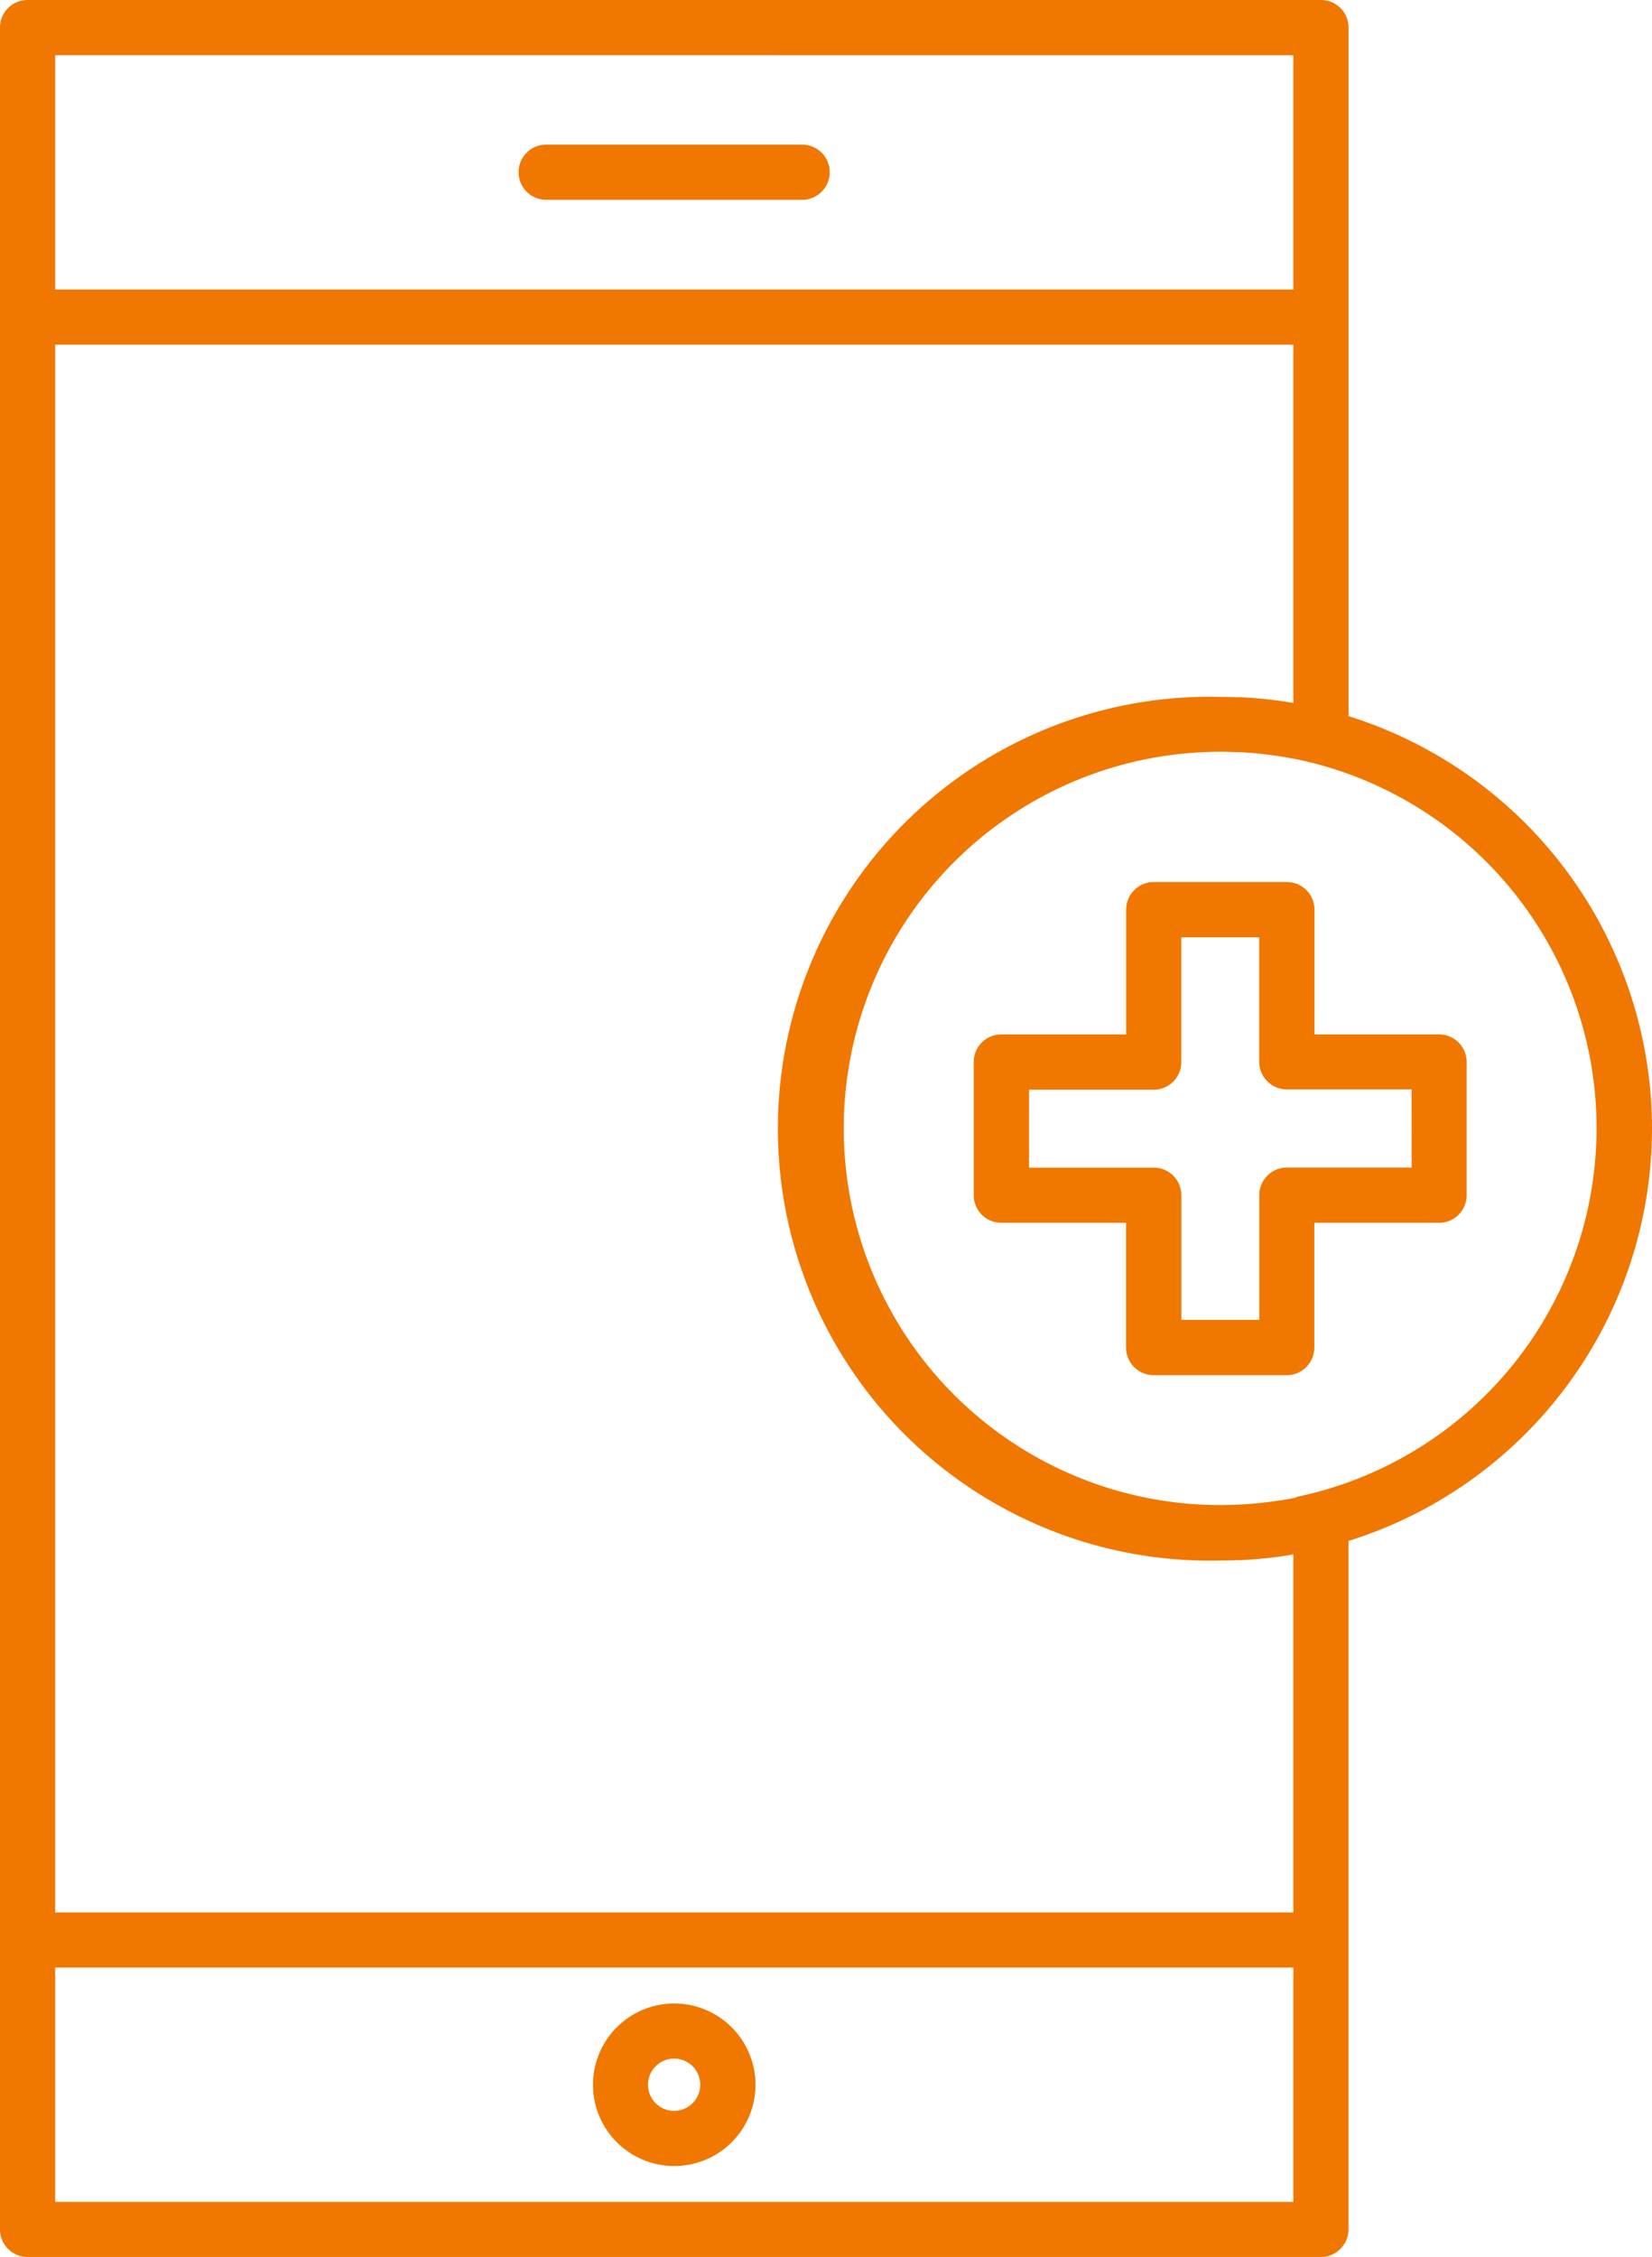 <svg xmlns="http://www.w3.org/2000/svg" width="52.023" height="71.067" viewBox="0 0 52.023 71.067">
  <g id="Group_11036" data-name="Group 11036" transform="translate(-76.733 -10.938)">
    <path id="Path_22963" data-name="Path 22963" d="M190.438,44.142H198.5a.868.868,0,0,0,0-1.737h-8.061a.868.868,0,1,0,0,1.737Z" transform="translate(-96.507 -26.913)" fill="#f07700"/>
    <path id="Path_22964" data-name="Path 22964" d="M208.323,446.819a2.559,2.559,0,1,0,2.563,2.564A2.562,2.562,0,0,0,208.323,446.819Zm0,3.381a.822.822,0,0,1,0-1.645.822.822,0,1,1,0,1.645Z" transform="translate(-110.361 -372.8)" fill="#f07700"/>
    <path id="Path_22965" data-name="Path 22965" d="M128.756,46.476A13.623,13.623,0,0,0,119.2,33.487V11.806a.868.868,0,0,0-.868-.868H77.6a.868.868,0,0,0-.868.868v69.33A.868.868,0,0,0,77.6,82H118.33a.868.868,0,0,0,.868-.868V59.456A13.616,13.616,0,0,0,128.756,46.476Zm-11.294-33.8v7.379H78.47V12.675ZM78.47,80.268V72.889h38.992v7.379Zm38.992-20.394V71.153H78.47V21.79h38.992V33.069l-.1-.014c-.144-.024-.288-.045-.433-.064l-.079-.01c-.156-.019-.313-.036-.471-.05l-.1-.009q-.247-.02-.5-.031l-.1,0c-.173-.007-.346-.011-.52-.011a13.6,13.6,0,1,0,0,27.192c.174,0,.347,0,.52-.011l.1,0q.25-.011.5-.031l.1-.009c.161-.014.321-.031.48-.051l.064-.008c.15-.02.3-.042.448-.067Zm.1-1.787-.026.005q-.28.057-.565.1l-.018,0c-.175.027-.352.049-.53.067l-.077.009q-.263.026-.529.04l-.108.005c-.181.008-.363.014-.546.014a11.859,11.859,0,1,1,0-23.719c.184,0,.366.006.547.014l.106,0q.267.015.532.041l.071.008c.182.019.364.042.543.069h0q.291.045.577.1l.011,0a11.862,11.862,0,0,1,.008,23.231Z" fill="#f07700"/>
    <path id="Path_22966" data-name="Path 22966" d="M303.29,207.636h-3.929v-3.929a.868.868,0,0,0-.868-.868H294.3a.868.868,0,0,0-.868.868v3.929H289.5a.868.868,0,0,0-.868.868V212.7a.868.868,0,0,0,.868.868h3.929v3.929a.868.868,0,0,0,.868.868h4.192a.868.868,0,0,0,.868-.868v-3.929h3.929a.868.868,0,0,0,.868-.868V208.5A.868.868,0,0,0,303.29,207.636Zm-.868,4.192h-3.929a.868.868,0,0,0-.868.868v3.929h-2.455V212.7a.868.868,0,0,0-.868-.868h-3.929v-2.455H294.3a.868.868,0,0,0,.868-.868v-3.929h2.455V208.5a.868.868,0,0,0,.868.868h3.929Z" transform="translate(-181.235 -164.129)" fill="#f07700"/>
  </g>
</svg>
